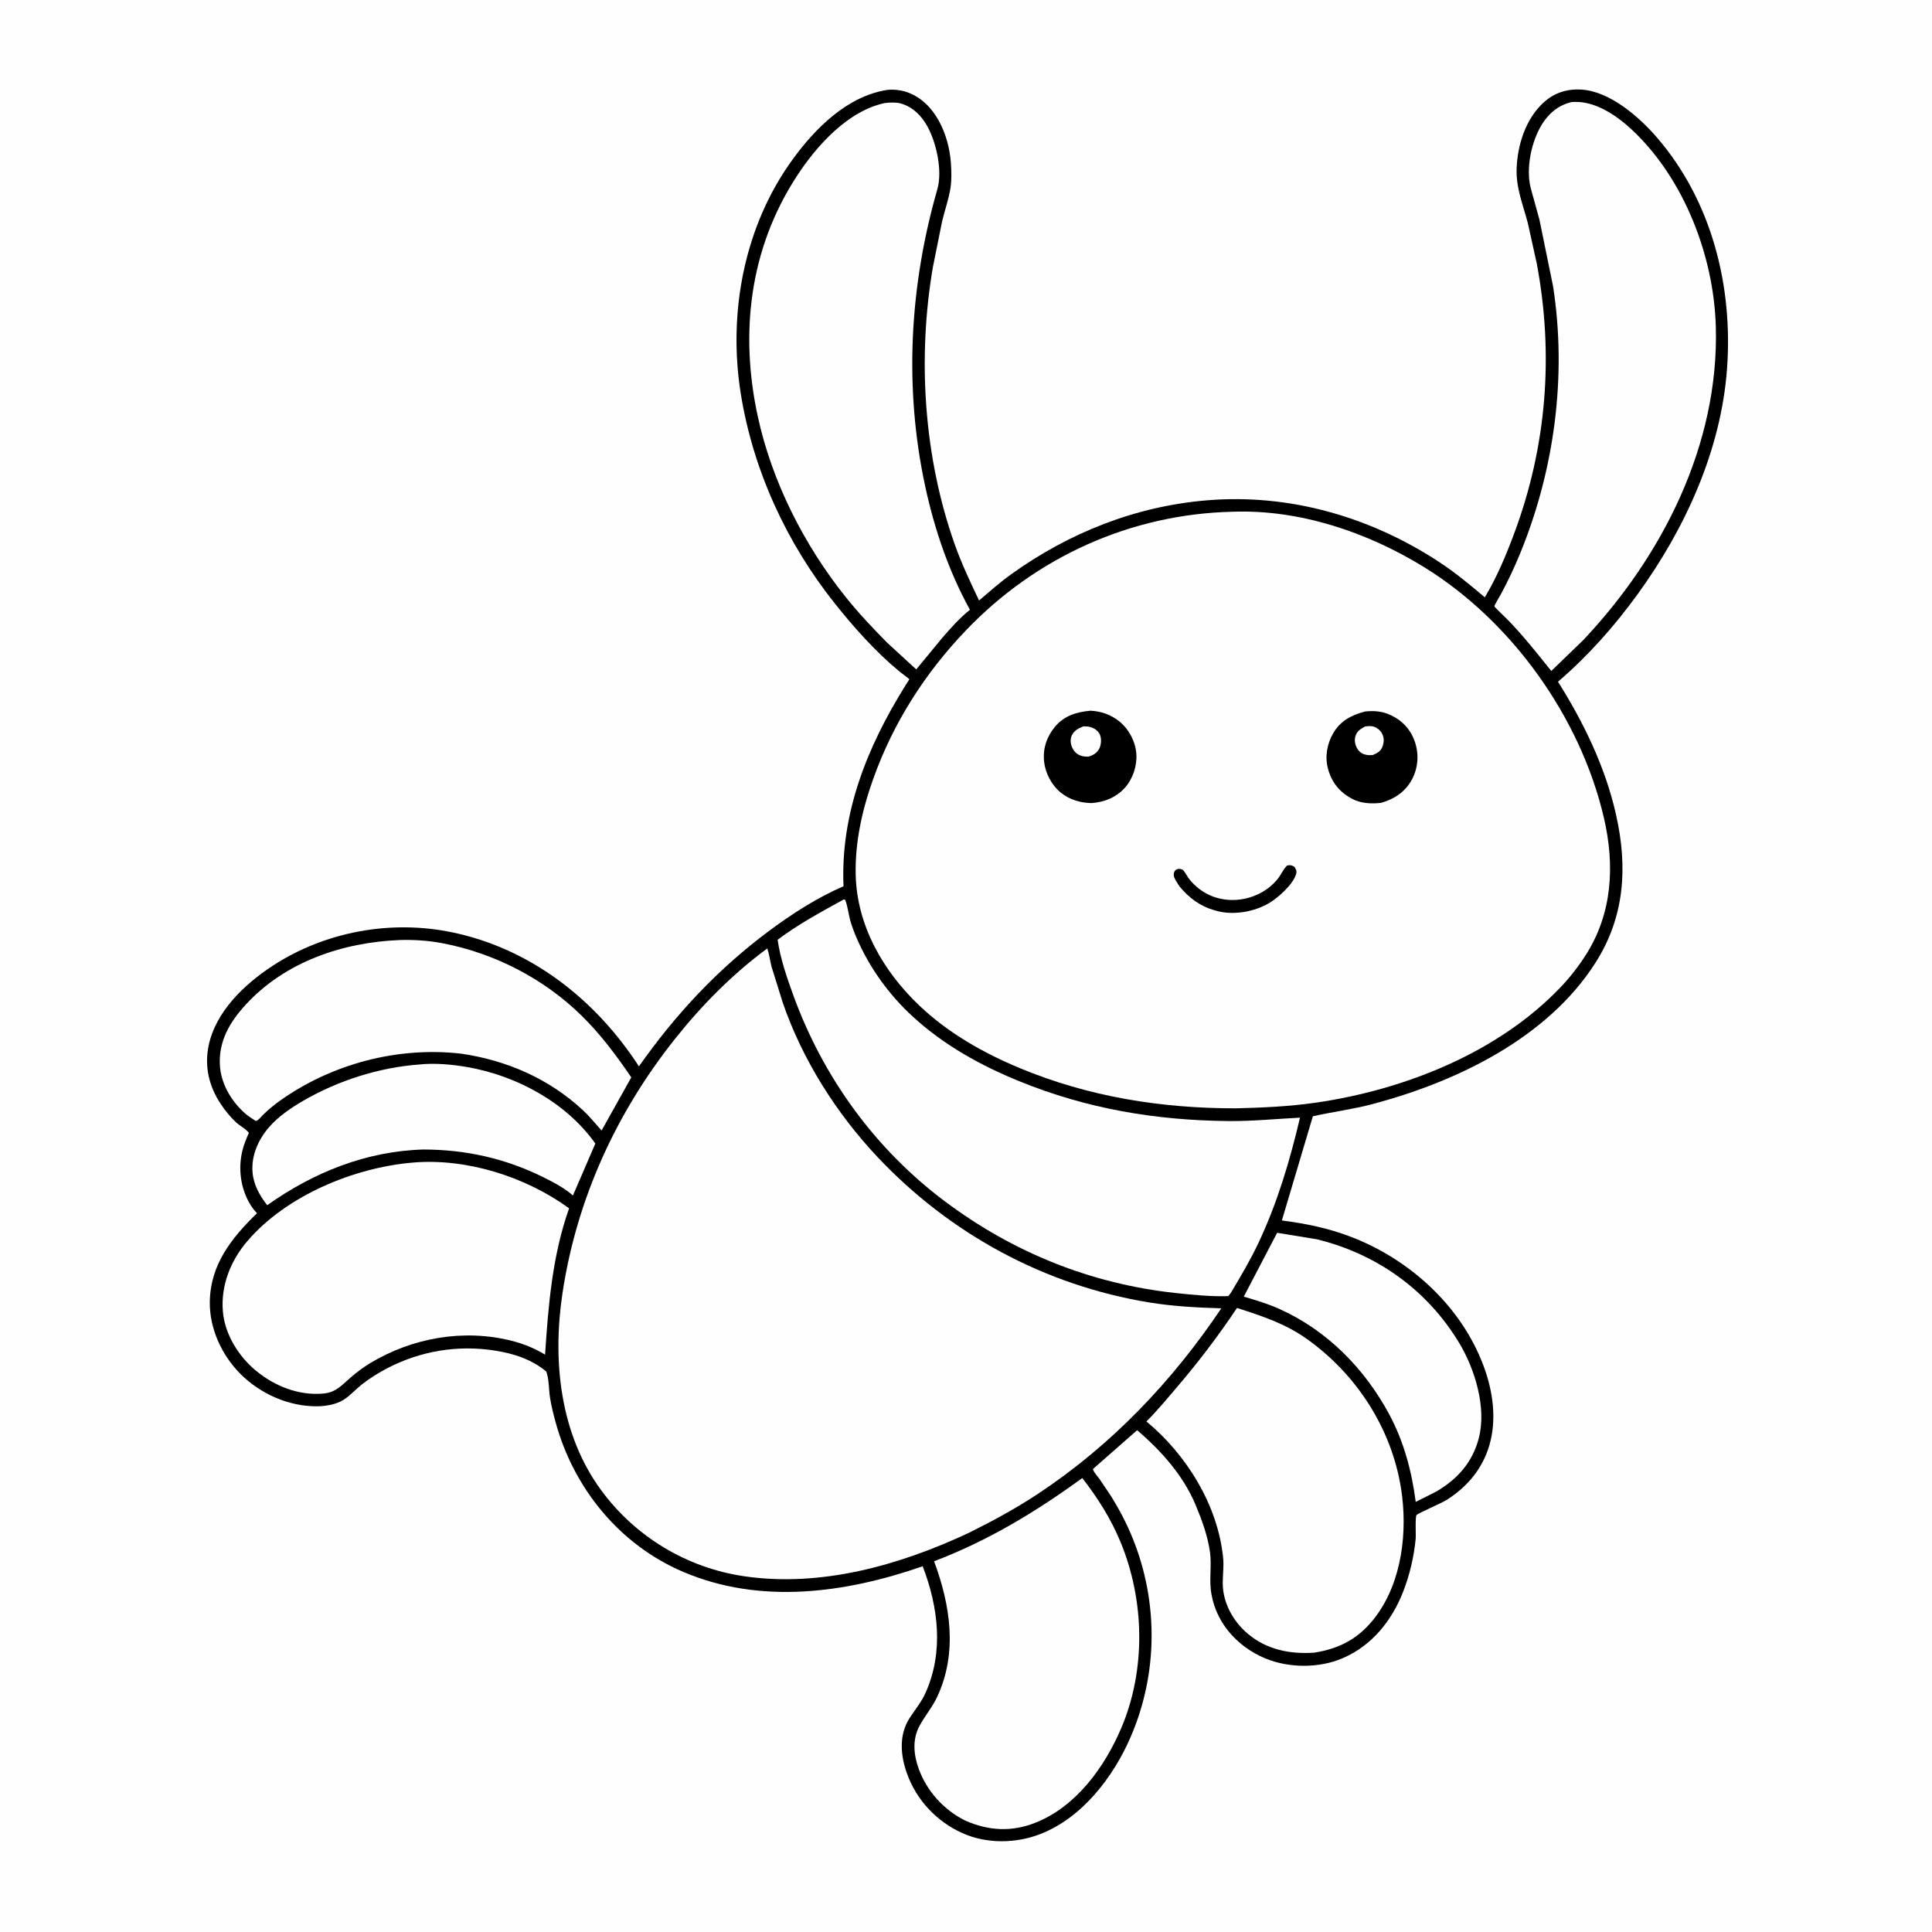 <svg version="1.1" xmlns="http://www.w3.org/2000/svg" style="display: block;" viewBox="0 0 2048 2048" width="1024" height="1024">
<path transform="translate(0,0)" fill="rgb(254,254,254)" d="M -0 -0 L 2048 0 L 2048 2048 L -0 2048 L -0 -0 z"/>
<path transform="translate(0,0)" fill="rgb(0,0,0)" d="M 940.498 95.301 C 947.353 94.575 954.917 95.436 961.436 97.686 C 991.45 108.045 1005.91 143.237 1007.96 172.555 C 1008.56 181.054 1008.89 190.644 1007.59 199.06 C 1005.75 210.983 1001.41 223.078 998.626 234.874 L 988.951 282.902 C 972.358 379.58 979.244 484.447 1012.04 576.982 C 1019.27 597.379 1028.55 617.016 1037.84 636.532 C 1048.87 627.167 1059.74 617.485 1071.5 609.033 C 1133.3 564.599 1203.99 536.513 1280.07 530.312 C 1367.06 523.222 1452.07 547.772 1524.84 595.251 C 1542.22 606.592 1558.15 619.793 1573.95 633.192 C 1586.81 611.784 1596.49 588.582 1605.19 565.225 C 1639.6 472.855 1647.21 375.912 1629.01 279.203 L 1619.52 236.299 C 1614.39 216.848 1606.95 199.145 1607.69 178.657 C 1608.58 153.702 1617.23 126.125 1636.11 108.823 C 1647.58 98.323 1661.06 94.007 1676.5 94.979 C 1706.51 96.867 1737.33 123.716 1756.06 145.339 C 1814.6 212.911 1837.24 303.628 1830.69 391.367 C 1824.27 477.452 1786.29 560.493 1736.09 629.691 C 1711.23 663.972 1683.73 694.993 1651.55 722.647 C 1678.99 766.377 1701.64 812.921 1713.05 863.516 C 1725.54 918.914 1722.42 971.665 1691.32 1020.48 C 1640.3 1100.57 1543.97 1146.75 1455.04 1170.34 C 1434.11 1175.89 1412.77 1178.58 1391.7 1183.28 L 1358.84 1293.73 C 1384.35 1297.06 1407.88 1301.83 1432 1311.07 C 1490.56 1333.52 1542.18 1378.49 1567.88 1436.26 C 1593.23 1493.22 1589.93 1554.46 1533.2 1590.18 C 1528.23 1593.31 1502.99 1604.23 1501.65 1605.91 C 1499.95 1608.06 1501.06 1627.09 1500.67 1631.16 C 1498.87 1650.16 1494.41 1669.22 1487.5 1687.01 C 1475.48 1717.98 1454.3 1744.42 1423.3 1757.77 C 1398.42 1768.48 1366.57 1768.37 1341.54 1758.08 C 1310.6 1745.36 1286.72 1718.05 1283.4 1683.97 C 1282.15 1671.21 1284.41 1658.32 1282.66 1645.45 C 1280.34 1628.41 1274.16 1611.53 1267.59 1595.74 C 1254.72 1564.58 1230.88 1537.7 1205.39 1516.09 L 1158.48 1557.31 C 1159.54 1560.84 1163.21 1564.59 1165.39 1567.6 L 1177.94 1586.24 C 1186.79 1600.61 1194.59 1615.45 1200.89 1631.12 C 1228 1698.56 1227.43 1774.13 1198.72 1840.86 C 1180.34 1883.57 1147.31 1926.82 1102.84 1944.14 C 1076.68 1954.33 1045.77 1954.71 1020 1943.1 C 993.117 1930.98 972.04 1908.68 961.813 1881.03 C 954.574 1861.47 952.463 1839.4 964.279 1821.12 C 970.033 1812.22 976.706 1804.34 981.081 1794.57 C 1000.6 1750.98 994.713 1703.65 978.08 1660.29 C 896.269 1688.8 805.933 1701.17 724.075 1666.19 C 656.75 1637.42 608.099 1577.71 588.954 1507.56 C 586.644 1499.1 584.421 1490.37 583.052 1481.7 C 581.727 1473.32 582.067 1461.37 579 1453.77 C 562.951 1440.71 544.762 1434.84 524.5 1431.66 C 485.185 1425.49 445.807 1432.02 410.497 1450.39 C 401.039 1455.32 391.829 1461.06 383.46 1467.68 C 376.951 1472.83 371.297 1479.32 364.305 1483.79 C 356.597 1488.71 345.551 1490.62 336.5 1490.73 C 306.303 1491.09 275.831 1477.56 254.707 1456.23 C 235.044 1436.37 222.147 1408.6 222.405 1380.4 C 222.767 1340.69 245.295 1312.52 272.415 1286.05 C 269.709 1283.27 267.092 1279.84 265.096 1276.5 C 255.019 1259.62 252.335 1238.95 256.882 1220 C 258.507 1213.23 260.989 1207.28 263.804 1200.94 C 261.47 1197.23 253.969 1193.2 250.398 1189.89 C 244.192 1184.14 238.661 1177.31 233.986 1170.26 C 221.558 1151.53 216.588 1130.71 221.15 1108.48 C 228.569 1072.33 259.13 1043.37 288.763 1023.95 C 344.531 987.401 414.693 974.707 479.822 988.407 C 563.199 1005.94 631.594 1059.89 677.295 1130.39 C 716.064 1075.32 760.5 1027.66 814.554 987.31 C 839.048 969.024 866.063 951.578 894.166 939.463 C 890.813 861.854 919.457 791.267 959.886 726.481 C 960.227 725.935 963.967 720.135 963.943 720.02 C 963.876 719.687 953.897 712.192 952.814 711.29 C 927.581 690.284 905.408 665.369 884.976 639.739 C 833.902 575.673 798.322 498.605 785.299 417.612 C 771.516 331.891 788.663 239.847 840.266 168.938 C 864.543 135.578 898.162 101.989 940.498 95.301 z"/>
<path transform="translate(0,0)" fill="rgb(254,254,254)" d="M 1353.82 1306.81 L 1396 1313.71 C 1459.69 1329.34 1513.07 1367.5 1546.9 1423.75 C 1563.51 1451.36 1576.02 1492.34 1567.58 1524.55 C 1560.89 1550.15 1545.07 1567.87 1522.62 1581.05 L 1500.73 1592.06 C 1496.53 1559.76 1488.21 1528.26 1472.71 1499.38 C 1446.58 1450.71 1406.65 1410.07 1355.76 1387.34 C 1343.77 1381.99 1331.03 1378.19 1318.47 1374.47 L 1353.82 1306.81 z"/>
<path transform="translate(0,0)" fill="rgb(254,254,254)" d="M 444.514 1128.41 C 460.575 1126.65 479.159 1128.34 495 1131.08 C 547.08 1140.07 600.147 1168.47 631.083 1212.22 L 607.312 1267.29 C 598.34 1259.27 586.579 1253.19 575.864 1247.87 C 535.666 1227.92 493.605 1218.59 448.823 1218.53 C 388.138 1220.27 332.421 1242.73 283.262 1277.55 C 275.334 1267.43 268.868 1256.04 267.734 1242.98 C 266.187 1225.16 273.688 1208.18 285.156 1194.93 C 295.139 1183.39 308.517 1174.36 321.613 1166.76 C 358.434 1145.38 402.058 1131.5 444.514 1128.41 z"/>
<path transform="translate(0,0)" fill="rgb(254,254,254)" d="M 424.003 996.46 C 438.781 996.038 453.756 996.998 468.279 999.725 C 523.612 1010.12 576.305 1037.17 616.537 1076.66 C 636.764 1096.52 653.3 1118.74 669.197 1142.09 L 637.704 1198.39 C 631.204 1191.19 625.123 1183.57 618.012 1176.95 C 582.116 1143.54 537.003 1123.87 488.765 1116.92 C 421.566 1109.19 351.123 1127.79 296.06 1167.31 C 290.085 1171.6 284.463 1176.29 279.181 1181.41 C 277.205 1183.32 273.753 1187.96 271.12 1188.25 C 267.103 1185.69 262.95 1183.11 259.397 1179.92 C 244.849 1166.87 233.964 1148.29 233.054 1128.46 C 231.892 1103.13 243.785 1083.17 260.425 1065.04 C 302.26 1019.45 363.437 998.844 424.003 996.46 z"/>
<path transform="translate(0,0)" fill="rgb(254,254,254)" d="M 1147.28 1566.77 C 1163.78 1588.1 1177.75 1610.11 1188.02 1635.1 C 1213.34 1696.76 1214.84 1770.09 1188.59 1831.79 C 1171 1873.14 1140.8 1915.05 1097.6 1932.15 C 1072.28 1942.17 1048.22 1940.78 1023.5 1930.03 C 1000.62 1918.9 982.359 1898.6 973.757 1874.67 C 968.547 1860.17 967.023 1844.23 974.411 1830.11 C 980.106 1819.23 988.245 1809.95 993.5 1798.67 C 1015.3 1751.84 1007.44 1701.66 990.184 1655 C 1047.33 1633.26 1098.03 1602.63 1147.28 1566.77 z"/>
<path transform="translate(0,0)" fill="rgb(254,254,254)" d="M 1311.25 1386.5 C 1337.71 1394.98 1362.58 1403.11 1385.5 1419.46 C 1437.94 1456.86 1475.12 1514.12 1485.2 1578.03 C 1492.26 1622.75 1486.37 1675.85 1458.65 1713.17 C 1441.62 1736.11 1420.97 1747.61 1392.91 1751.91 C 1367.47 1753.61 1343.03 1748.79 1323.03 1732.1 C 1307.13 1718.84 1296.2 1699 1296.15 1678.12 C 1296.13 1669.21 1297.46 1660.33 1296.58 1651.43 C 1291.06 1595.75 1257.87 1542.01 1215.27 1506.82 C 1226.5 1495.58 1236.83 1483.12 1247.14 1471.04 C 1270.29 1443.91 1291.46 1416.18 1311.25 1386.5 z"/>
<path transform="translate(0,0)" fill="rgb(254,254,254)" d="M 437.383 1232.4 C 494.472 1227.42 557.385 1247.41 603.265 1280.87 C 585.531 1330.94 581.231 1383.47 577.811 1435.97 C 566.767 1429.26 554.761 1424.39 542.224 1421.24 C 491.206 1408.45 436.877 1418.11 392.084 1445.16 C 385.093 1449.43 378.394 1454.46 372.17 1459.78 C 362.502 1468.04 356.465 1475.94 342.921 1477.2 C 316.699 1479.63 291.049 1469.37 271.104 1452.82 C 252.724 1437.56 238.217 1414.19 236.244 1390 C 234.009 1362.59 244.438 1336.42 262.133 1315.71 C 303.462 1267.36 375.159 1237.71 437.383 1232.4 z"/>
<path transform="translate(0,0)" fill="rgb(254,254,254)" d="M 1665.84 108.216 L 1668.42 108.052 C 1691.55 107.069 1714.28 122.847 1730.33 137.942 C 1785.35 189.715 1816.78 271.553 1818.85 346.436 C 1822.29 471.332 1762.37 589.52 1678.13 678.703 L 1644.43 711.26 C 1629.28 692.407 1614.34 673.383 1597.37 656.095 C 1596 654.704 1584.22 643.562 1584.17 642.804 C 1584.06 641.32 1589.88 631.982 1590.84 630.202 C 1598.47 616.071 1605.32 601.515 1611.41 586.661 C 1647.83 497.948 1661.1 398.352 1646.31 303.41 L 1631.83 232.666 L 1622.52 198.932 C 1617.39 178.291 1623.32 150.043 1634.37 132.06 C 1641.76 120.055 1652.02 111.491 1665.84 108.216 z"/>
<path transform="translate(0,0)" fill="rgb(254,254,254)" d="M 937.903 109.227 C 942.899 108.613 949.816 108.284 954.67 109.634 C 967.222 113.125 976.627 122.402 982.825 133.519 C 992.664 151.167 999.297 180.876 993.586 200.755 C 964.094 303.394 958.205 411.418 980.859 516 C 990.666 561.274 1005.78 605.788 1028.18 646.398 C 1016.95 655.35 1007.83 665.781 998.46 676.589 L 971.267 709.597 L 940.342 681.213 C 925.041 665.691 910.136 649.955 896.5 632.926 C 852.36 577.804 818.258 510.516 803.271 441.408 C 784.128 353.139 794.455 264.249 844.131 187.515 C 865.199 154.972 898.374 117.646 937.903 109.227 z"/>
<path transform="translate(0,0)" fill="rgb(254,254,254)" d="M 894.326 953.5 C 894.743 953.555 895.26 953.388 895.576 953.665 C 897.479 955.328 900.105 971.706 901.112 975.174 C 903.03 981.78 905.4 988.194 908.135 994.504 C 921.888 1026.24 942.716 1055.01 968.297 1078.29 C 1001.12 1108.16 1039.43 1129.41 1080.35 1146.09 C 1152.29 1175.43 1225.01 1187.64 1302.5 1188.37 C 1327.8 1188.6 1352.83 1186.02 1378.05 1184.76 C 1367.38 1230.11 1354.33 1274.18 1334.52 1316.48 C 1325.92 1334.83 1315.68 1352.2 1305.29 1369.58 C 1304.39 1371.18 1303.16 1372.53 1302 1373.95 C 1283.7 1374.53 1264.72 1372.64 1246.53 1370.69 C 1156.43 1361.01 1073.91 1327.69 1001.57 1273.45 C 927.688 1218.06 872.547 1141.94 841.038 1055.28 C 834.159 1036.36 827.179 1016.16 824.306 996.181 C 846.085 979.751 870.495 966.646 894.326 953.5 z"/>
<path transform="translate(0,0)" fill="rgb(254,254,254)" d="M 813.396 1005.36 C 815.471 1011.71 816.279 1018.62 817.985 1025.12 L 829.749 1062.83 C 850.504 1123.23 886.661 1180.35 930.409 1226.71 C 1007.24 1308.14 1107.58 1362.6 1218.39 1380.67 C 1243.68 1384.79 1269.06 1386.13 1294.64 1386.86 C 1242.62 1464.35 1178.35 1531.86 1100.28 1583.53 C 1076.77 1599.08 1051.79 1612.6 1026.55 1625.09 C 953.184 1659.39 870.055 1682.86 788.598 1670.85 C 727.972 1661.91 673.536 1629.06 637.295 1579.74 C 593.363 1519.97 585.535 1442.21 596.243 1370.9 C 611.158 1271.56 653.064 1179.72 715.532 1101.25 C 744.061 1065.42 776.47 1032.56 813.396 1005.36 z"/>
<path transform="translate(0,0)" fill="rgb(254,254,254)" d="M 1306.63 542.46 C 1377.72 539.883 1449.47 564.155 1509.45 601.102 C 1602.5 658.421 1675.34 760.389 1700.16 866.743 C 1711.86 916.877 1709.37 967.884 1681.02 1012.29 C 1673.15 1024.62 1664.36 1035.9 1654.28 1046.48 C 1587.97 1116.11 1488.44 1155.33 1394.73 1168.89 C 1366.72 1172.94 1338 1174.2 1309.72 1174.88 C 1230.86 1174.88 1154.32 1162.7 1081.22 1132.33 C 1042.31 1116.17 1005.07 1095.01 974.402 1065.83 C 936.266 1029.54 908.365 981.209 907.077 927.557 C 906.229 892.265 914.139 857.61 926.045 824.559 C 947.281 765.605 980.547 713.635 1023.74 668.413 C 1098.3 590.355 1198.77 544.93 1306.63 542.46 z"/>
<path transform="translate(0,0)" fill="rgb(0,0,0)" d="M 1364.3 917.5 C 1367.9 916.802 1369 917.049 1372.18 918.866 C 1373.63 921.297 1374.85 923.03 1374.07 926 C 1371.1 937.363 1354.68 951.846 1344.99 957.5 C 1329.37 966.61 1307.43 970.443 1289.89 965.629 L 1288 965.099 C 1272.33 960.812 1260.27 951.781 1250.07 939.341 L 1246.21 933.106 C 1244.61 930.285 1243.38 927.143 1244.91 924 C 1245.97 921.824 1248.18 920.956 1250.5 921.007 C 1250.9 921.016 1253.03 921.553 1253.5 921.869 C 1255.57 923.267 1258.19 928.435 1259.72 930.573 C 1262.29 934.176 1265.41 937.379 1268.76 940.268 C 1280.67 950.533 1296.13 955.137 1311.72 953.811 C 1328.18 952.412 1344.15 944.572 1354.51 931.564 C 1357.7 927.551 1359.74 922.69 1363.11 918.828 L 1364.3 917.5 z"/>
<path transform="translate(0,0)" fill="rgb(0,0,0)" d="M 1446.94 754.207 C 1456.73 753.201 1465.41 753.895 1474.49 758.171 C 1486.81 763.971 1495.66 773.764 1499.95 786.69 C 1504.32 799.85 1503.24 814.249 1496.61 826.5 C 1489.59 839.451 1477.97 847.073 1464.11 851.026 C 1453.5 852.259 1442.39 851.729 1432.8 846.534 C 1419.75 839.467 1411.62 829.272 1407.71 814.823 C 1404.23 801.978 1406.78 788.235 1413.46 776.923 C 1421.16 763.884 1432.75 758.051 1446.94 754.207 z"/>
<path transform="translate(0,0)" fill="rgb(254,254,254)" d="M 1447.2 770.012 C 1449.65 769.818 1452.33 769.499 1454.76 769.919 C 1458.58 770.576 1462.74 773.557 1464.65 776.913 C 1467.38 781.697 1467.31 786.247 1465.52 791.344 C 1463.76 796.34 1459.9 798.349 1455.3 800.323 C 1452.97 800.598 1450.95 800.614 1448.62 800.201 C 1444.29 799.436 1441.38 797.558 1438.97 793.863 C 1436.53 790.114 1435.49 784.974 1436.74 780.655 C 1438.46 774.719 1442.15 772.874 1447.2 770.012 z"/>
<path transform="translate(0,0)" fill="rgb(0,0,0)" d="M 1155.93 753.384 C 1167.41 753.915 1177.95 757.666 1186.86 764.981 C 1196.98 773.303 1203.75 786.412 1204.59 799.5 C 1205.38 811.884 1200.83 825.672 1192.54 834.92 C 1183.17 845.369 1170.68 850.348 1156.93 851.301 C 1144.99 851.057 1133.79 847.718 1124.38 840.119 C 1114.78 832.375 1108.05 819.461 1106.77 807.253 C 1105.36 793.668 1109.5 781.069 1118.15 770.598 C 1128.04 758.63 1141.09 754.738 1155.93 753.384 z"/>
<path transform="translate(0,0)" fill="rgb(254,254,254)" d="M 1148.32 770.004 C 1151.59 769.882 1154.58 770.097 1157.66 771.313 C 1161.34 772.76 1164.76 775.519 1166.16 779.315 C 1167.68 783.429 1167.36 789.105 1165.5 793.086 C 1163.12 798.179 1158.97 800.459 1153.85 802.086 C 1150.92 802.047 1148.12 801.994 1145.35 800.927 C 1140.99 799.244 1138.14 796.106 1136.32 791.843 C 1134.75 788.156 1134.41 783.363 1136.13 779.66 C 1138.62 774.288 1143.17 772.172 1148.32 770.004 z"/>
</svg>